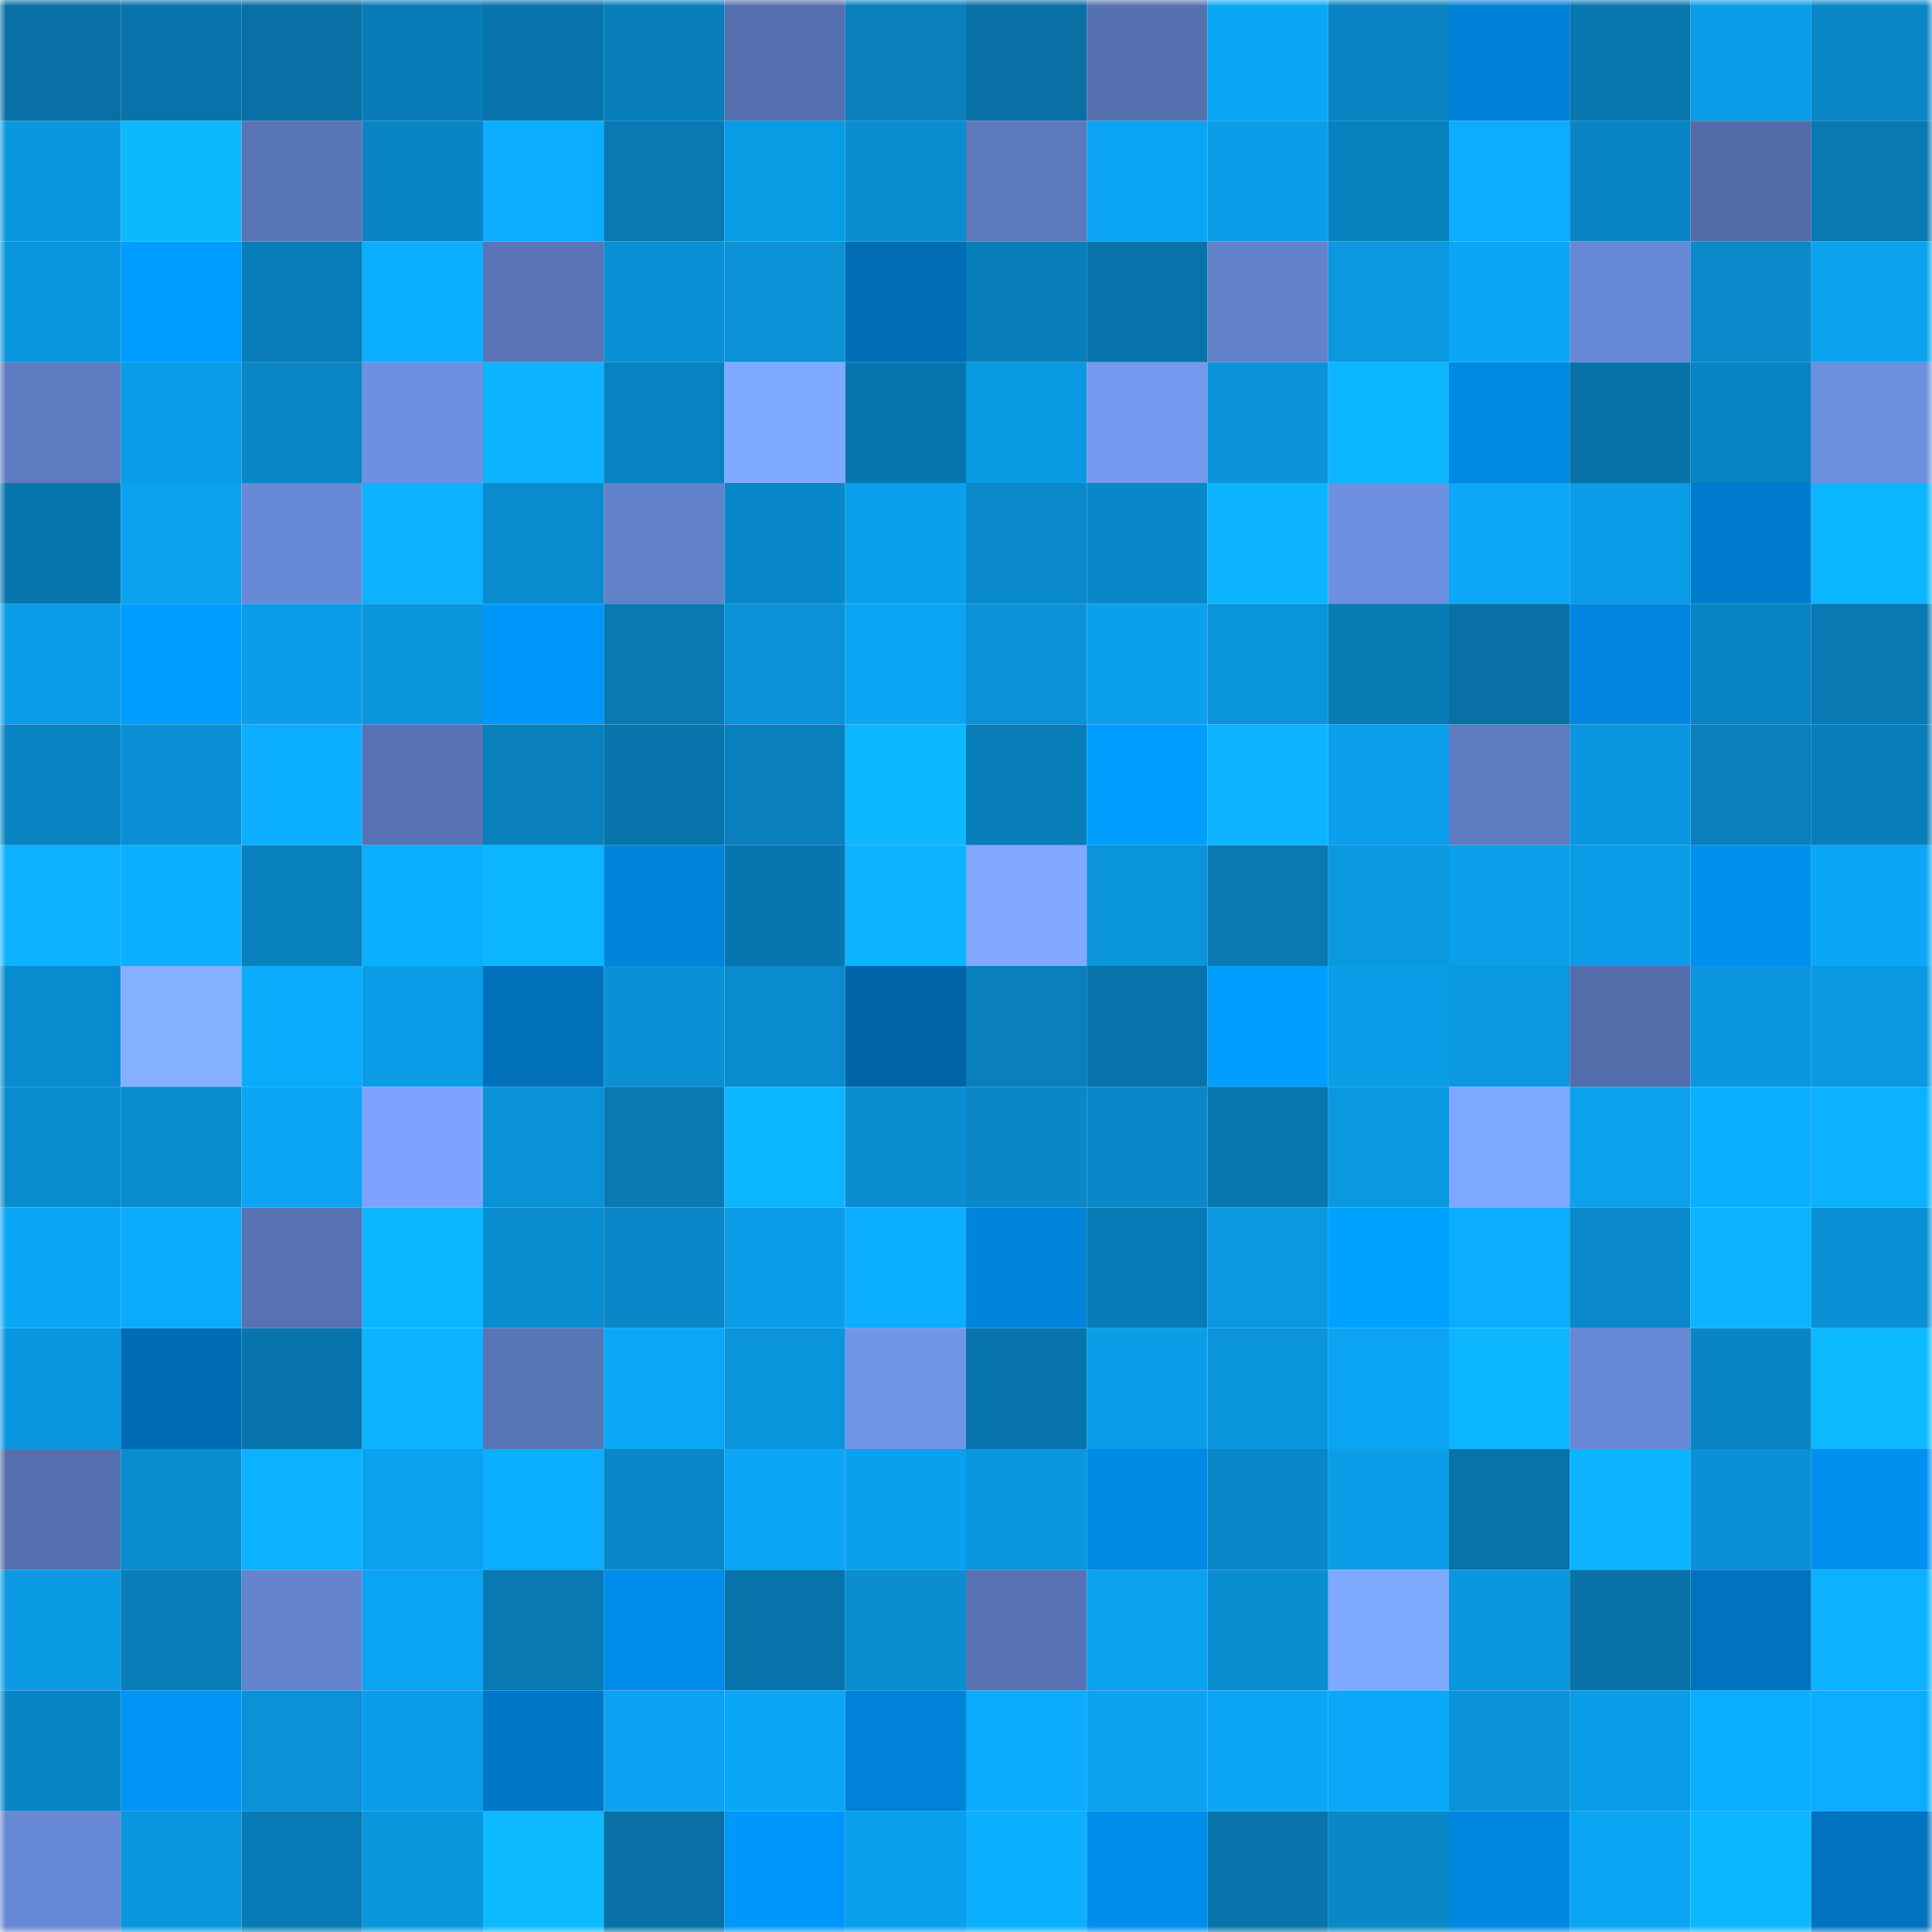 <svg viewBox="0 0 160 160" fill="none" role="img" xmlns="http://www.w3.org/2000/svg" width="240" height="240" name="ens%2Cchezklaus.eth"><mask id="5694291" mask-type="alpha" maskUnits="userSpaceOnUse" x="0" y="0" width="160" height="160"><rect width="160" height="160" fill="#FFFFFF"></rect></mask><g mask="url(#5694291)"><rect x="0" y="0" width="10" height="10" fill="#0870a5"></rect><rect x="10" y="0" width="10" height="10" fill="#0873aa"></rect><rect x="20" y="0" width="10" height="10" fill="#0870a5"></rect><rect x="30" y="0" width="10" height="10" fill="#087cb7"></rect><rect x="40" y="0" width="10" height="10" fill="#0874ab"></rect><rect x="50" y="0" width="10" height="10" fill="#087eba"></rect><rect x="60" y="0" width="10" height="10" fill="#5570af"></rect><rect x="70" y="0" width="10" height="10" fill="#0980bc"></rect><rect x="80" y="0" width="10" height="10" fill="#0870a5"></rect><rect x="90" y="0" width="10" height="10" fill="#5571b0"></rect><rect x="100" y="0" width="10" height="10" fill="#0ba7f7"></rect><rect x="110" y="0" width="10" height="10" fill="#0983c1"></rect><rect x="120" y="0" width="10" height="10" fill="#0081d7"></rect><rect x="130" y="0" width="10" height="10" fill="#0877af"></rect><rect x="140" y="0" width="10" height="10" fill="#0a9ce6"></rect><rect x="150" y="0" width="10" height="10" fill="#0987c7"></rect><rect x="0" y="10" width="10" height="10" fill="#0a97df"></rect><rect x="10" y="10" width="10" height="10" fill="#0cb9ff"></rect><rect x="20" y="10" width="10" height="10" fill="#5875b6"></rect><rect x="30" y="10" width="10" height="10" fill="#0985c5"></rect><rect x="40" y="10" width="10" height="10" fill="#0cadff"></rect><rect x="50" y="10" width="10" height="10" fill="#0879b3"></rect><rect x="60" y="10" width="10" height="10" fill="#0a9be5"></rect><rect x="70" y="10" width="10" height="10" fill="#0a8ed1"></rect><rect x="80" y="10" width="10" height="10" fill="#5b79bc"></rect><rect x="90" y="10" width="10" height="10" fill="#0ba4f3"></rect><rect x="100" y="10" width="10" height="10" fill="#0b9de7"></rect><rect x="110" y="10" width="10" height="10" fill="#0981be"></rect><rect x="120" y="10" width="10" height="10" fill="#0cacfe"></rect><rect x="130" y="10" width="10" height="10" fill="#0985c4"></rect><rect x="140" y="10" width="10" height="10" fill="#516ca8"></rect><rect x="150" y="10" width="10" height="10" fill="#0879b2"></rect><rect x="0" y="20" width="10" height="10" fill="#0a96de"></rect><rect x="10" y="20" width="10" height="10" fill="#009cff"></rect><rect x="20" y="20" width="10" height="10" fill="#087db8"></rect><rect x="30" y="20" width="10" height="10" fill="#0cafff"></rect><rect x="40" y="20" width="10" height="10" fill="#5975b7"></rect><rect x="50" y="20" width="10" height="10" fill="#0a90d5"></rect><rect x="60" y="20" width="10" height="10" fill="#0a91d6"></rect><rect x="70" y="20" width="10" height="10" fill="#006db5"></rect><rect x="80" y="20" width="10" height="10" fill="#087ebb"></rect><rect x="90" y="20" width="10" height="10" fill="#0873aa"></rect><rect x="100" y="20" width="10" height="10" fill="#6282ca"></rect><rect x="110" y="20" width="10" height="10" fill="#0a98e1"></rect><rect x="120" y="20" width="10" height="10" fill="#0ba7f6"></rect><rect x="130" y="20" width="10" height="10" fill="#6788d5"></rect><rect x="140" y="20" width="10" height="10" fill="#0989ca"></rect><rect x="150" y="20" width="10" height="10" fill="#0ba3f0"></rect><rect x="0" y="30" width="10" height="10" fill="#5d7cc1"></rect><rect x="10" y="30" width="10" height="10" fill="#0b9de8"></rect><rect x="20" y="30" width="10" height="10" fill="#0986c5"></rect><rect x="30" y="30" width="10" height="10" fill="#6d90e0"></rect><rect x="40" y="30" width="10" height="10" fill="#0cb4ff"></rect><rect x="50" y="30" width="10" height="10" fill="#0982c1"></rect><rect x="60" y="30" width="10" height="10" fill="#80aaff"></rect><rect x="70" y="30" width="10" height="10" fill="#0876ae"></rect><rect x="80" y="30" width="10" height="10" fill="#0a9ae3"></rect><rect x="90" y="30" width="10" height="10" fill="#7499ef"></rect><rect x="100" y="30" width="10" height="10" fill="#0a93d9"></rect><rect x="110" y="30" width="10" height="10" fill="#0cb6ff"></rect><rect x="120" y="30" width="10" height="10" fill="#0088e2"></rect><rect x="130" y="30" width="10" height="10" fill="#0872a8"></rect><rect x="140" y="30" width="10" height="10" fill="#0984c2"></rect><rect x="150" y="30" width="10" height="10" fill="#6c8fde"></rect><rect x="0" y="40" width="10" height="10" fill="#0876ae"></rect><rect x="10" y="40" width="10" height="10" fill="#0ba2ef"></rect><rect x="20" y="40" width="10" height="10" fill="#688ad6"></rect><rect x="30" y="40" width="10" height="10" fill="#0cb2ff"></rect><rect x="40" y="40" width="10" height="10" fill="#098bce"></rect><rect x="50" y="40" width="10" height="10" fill="#6282ca"></rect><rect x="60" y="40" width="10" height="10" fill="#0988c9"></rect><rect x="70" y="40" width="10" height="10" fill="#0ba0ed"></rect><rect x="80" y="40" width="10" height="10" fill="#0989cb"></rect><rect x="90" y="40" width="10" height="10" fill="#0988c9"></rect><rect x="100" y="40" width="10" height="10" fill="#0cb4ff"></rect><rect x="110" y="40" width="10" height="10" fill="#6d90e0"></rect><rect x="120" y="40" width="10" height="10" fill="#0ba8f8"></rect><rect x="130" y="40" width="10" height="10" fill="#0a9ce7"></rect><rect x="140" y="40" width="10" height="10" fill="#007ccf"></rect><rect x="150" y="40" width="10" height="10" fill="#0cb5ff"></rect><rect x="0" y="50" width="10" height="10" fill="#0a9ce7"></rect><rect x="10" y="50" width="10" height="10" fill="#009eff"></rect><rect x="20" y="50" width="10" height="10" fill="#0b9de8"></rect><rect x="30" y="50" width="10" height="10" fill="#0a96dd"></rect><rect x="40" y="50" width="10" height="10" fill="#0097fb"></rect><rect x="50" y="50" width="10" height="10" fill="#0879b3"></rect><rect x="60" y="50" width="10" height="10" fill="#0a92d8"></rect><rect x="70" y="50" width="10" height="10" fill="#0ba5f4"></rect><rect x="80" y="50" width="10" height="10" fill="#0a92d7"></rect><rect x="90" y="50" width="10" height="10" fill="#0ba0ec"></rect><rect x="100" y="50" width="10" height="10" fill="#0a94db"></rect><rect x="110" y="50" width="10" height="10" fill="#087ab4"></rect><rect x="120" y="50" width="10" height="10" fill="#0870a5"></rect><rect x="130" y="50" width="10" height="10" fill="#0086e0"></rect><rect x="140" y="50" width="10" height="10" fill="#0984c3"></rect><rect x="150" y="50" width="10" height="10" fill="#0879b2"></rect><rect x="0" y="60" width="10" height="10" fill="#0983c1"></rect><rect x="10" y="60" width="10" height="10" fill="#0a8fd4"></rect><rect x="20" y="60" width="10" height="10" fill="#0caeff"></rect><rect x="30" y="60" width="10" height="10" fill="#5773b3"></rect><rect x="40" y="60" width="10" height="10" fill="#097fbb"></rect><rect x="50" y="60" width="10" height="10" fill="#0874ac"></rect><rect x="60" y="60" width="10" height="10" fill="#0980bd"></rect><rect x="70" y="60" width="10" height="10" fill="#0cb8ff"></rect><rect x="80" y="60" width="10" height="10" fill="#087db8"></rect><rect x="90" y="60" width="10" height="10" fill="#009eff"></rect><rect x="100" y="60" width="10" height="10" fill="#0cb4ff"></rect><rect x="110" y="60" width="10" height="10" fill="#0b9feb"></rect><rect x="120" y="60" width="10" height="10" fill="#5d7cc1"></rect><rect x="130" y="60" width="10" height="10" fill="#0a97e0"></rect><rect x="140" y="60" width="10" height="10" fill="#0980bc"></rect><rect x="150" y="60" width="10" height="10" fill="#087db9"></rect><rect x="0" y="70" width="10" height="10" fill="#0cb2ff"></rect><rect x="10" y="70" width="10" height="10" fill="#0cb0ff"></rect><rect x="20" y="70" width="10" height="10" fill="#0981be"></rect><rect x="30" y="70" width="10" height="10" fill="#0cafff"></rect><rect x="40" y="70" width="10" height="10" fill="#0cb5ff"></rect><rect x="50" y="70" width="10" height="10" fill="#0084dc"></rect><rect x="60" y="70" width="10" height="10" fill="#0876ae"></rect><rect x="70" y="70" width="10" height="10" fill="#0cb3ff"></rect><rect x="80" y="70" width="10" height="10" fill="#80a9ff"></rect><rect x="90" y="70" width="10" height="10" fill="#0a94da"></rect><rect x="100" y="70" width="10" height="10" fill="#0879b2"></rect><rect x="110" y="70" width="10" height="10" fill="#0a98e1"></rect><rect x="120" y="70" width="10" height="10" fill="#0b9eea"></rect><rect x="130" y="70" width="10" height="10" fill="#0a9ce7"></rect><rect x="140" y="70" width="10" height="10" fill="#0090f0"></rect><rect x="150" y="70" width="10" height="10" fill="#0ba7f7"></rect><rect x="0" y="80" width="10" height="10" fill="#098ccf"></rect><rect x="10" y="80" width="10" height="10" fill="#85b0ff"></rect><rect x="20" y="80" width="10" height="10" fill="#0babfc"></rect><rect x="30" y="80" width="10" height="10" fill="#0b9de7"></rect><rect x="40" y="80" width="10" height="10" fill="#0070bb"></rect><rect x="50" y="80" width="10" height="10" fill="#0a90d5"></rect><rect x="60" y="80" width="10" height="10" fill="#098bce"></rect><rect x="70" y="80" width="10" height="10" fill="#0065a8"></rect><rect x="80" y="80" width="10" height="10" fill="#097fbc"></rect><rect x="90" y="80" width="10" height="10" fill="#0873aa"></rect><rect x="100" y="80" width="10" height="10" fill="#009eff"></rect><rect x="110" y="80" width="10" height="10" fill="#0b9de7"></rect><rect x="120" y="80" width="10" height="10" fill="#0a98e1"></rect><rect x="130" y="80" width="10" height="10" fill="#536dab"></rect><rect x="140" y="80" width="10" height="10" fill="#0a97df"></rect><rect x="150" y="80" width="10" height="10" fill="#0a99e2"></rect><rect x="0" y="90" width="10" height="10" fill="#098cce"></rect><rect x="10" y="90" width="10" height="10" fill="#098bcd"></rect><rect x="20" y="90" width="10" height="10" fill="#0ba5f4"></rect><rect x="30" y="90" width="10" height="10" fill="#7ca4ff"></rect><rect x="40" y="90" width="10" height="10" fill="#0a92d7"></rect><rect x="50" y="90" width="10" height="10" fill="#0879b3"></rect><rect x="60" y="90" width="10" height="10" fill="#0cb6ff"></rect><rect x="70" y="90" width="10" height="10" fill="#0a8ed1"></rect><rect x="80" y="90" width="10" height="10" fill="#0987c7"></rect><rect x="90" y="90" width="10" height="10" fill="#0988c9"></rect><rect x="100" y="90" width="10" height="10" fill="#0877af"></rect><rect x="110" y="90" width="10" height="10" fill="#0a98e1"></rect><rect x="120" y="90" width="10" height="10" fill="#7ea7ff"></rect><rect x="130" y="90" width="10" height="10" fill="#0ba1ed"></rect><rect x="140" y="90" width="10" height="10" fill="#0cafff"></rect><rect x="150" y="90" width="10" height="10" fill="#0cb1ff"></rect><rect x="0" y="100" width="10" height="10" fill="#0ba6f5"></rect><rect x="10" y="100" width="10" height="10" fill="#0cabfd"></rect><rect x="20" y="100" width="10" height="10" fill="#5773b4"></rect><rect x="30" y="100" width="10" height="10" fill="#0cb6ff"></rect><rect x="40" y="100" width="10" height="10" fill="#098dd0"></rect><rect x="50" y="100" width="10" height="10" fill="#0987c8"></rect><rect x="60" y="100" width="10" height="10" fill="#0b9de8"></rect><rect x="70" y="100" width="10" height="10" fill="#0caeff"></rect><rect x="80" y="100" width="10" height="10" fill="#0084dc"></rect><rect x="90" y="100" width="10" height="10" fill="#087ab5"></rect><rect x="100" y="100" width="10" height="10" fill="#0a98e1"></rect><rect x="110" y="100" width="10" height="10" fill="#00a2ff"></rect><rect x="120" y="100" width="10" height="10" fill="#0cacfe"></rect><rect x="130" y="100" width="10" height="10" fill="#0989cb"></rect><rect x="140" y="100" width="10" height="10" fill="#0cb3ff"></rect><rect x="150" y="100" width="10" height="10" fill="#0a90d4"></rect><rect x="0" y="110" width="10" height="10" fill="#0a97e0"></rect><rect x="10" y="110" width="10" height="10" fill="#006cb5"></rect><rect x="20" y="110" width="10" height="10" fill="#0875ad"></rect><rect x="30" y="110" width="10" height="10" fill="#0cb4ff"></rect><rect x="40" y="110" width="10" height="10" fill="#5875b6"></rect><rect x="50" y="110" width="10" height="10" fill="#0ba8f8"></rect><rect x="60" y="110" width="10" height="10" fill="#0a95dc"></rect><rect x="70" y="110" width="10" height="10" fill="#7195e9"></rect><rect x="80" y="110" width="10" height="10" fill="#0874ac"></rect><rect x="90" y="110" width="10" height="10" fill="#0b9de8"></rect><rect x="100" y="110" width="10" height="10" fill="#0a95dd"></rect><rect x="110" y="110" width="10" height="10" fill="#0ba4f2"></rect><rect x="120" y="110" width="10" height="10" fill="#0cb7ff"></rect><rect x="130" y="110" width="10" height="10" fill="#6788d5"></rect><rect x="140" y="110" width="10" height="10" fill="#0985c4"></rect><rect x="150" y="110" width="10" height="10" fill="#0cbaff"></rect><rect x="0" y="120" width="10" height="10" fill="#5570af"></rect><rect x="10" y="120" width="10" height="10" fill="#098dd0"></rect><rect x="20" y="120" width="10" height="10" fill="#0cb1ff"></rect><rect x="30" y="120" width="10" height="10" fill="#0ba1ee"></rect><rect x="40" y="120" width="10" height="10" fill="#0cafff"></rect><rect x="50" y="120" width="10" height="10" fill="#0987c8"></rect><rect x="60" y="120" width="10" height="10" fill="#0ba6f5"></rect><rect x="70" y="120" width="10" height="10" fill="#0ba0ed"></rect><rect x="80" y="120" width="10" height="10" fill="#0a97df"></rect><rect x="90" y="120" width="10" height="10" fill="#0089e5"></rect><rect x="100" y="120" width="10" height="10" fill="#0987c8"></rect><rect x="110" y="120" width="10" height="10" fill="#0b9de7"></rect><rect x="120" y="120" width="10" height="10" fill="#0873a9"></rect><rect x="130" y="120" width="10" height="10" fill="#0cb4ff"></rect><rect x="140" y="120" width="10" height="10" fill="#0a90d5"></rect><rect x="150" y="120" width="10" height="10" fill="#0090f0"></rect><rect x="0" y="130" width="10" height="10" fill="#0a9ae4"></rect><rect x="10" y="130" width="10" height="10" fill="#087db8"></rect><rect x="20" y="130" width="10" height="10" fill="#6484cf"></rect><rect x="30" y="130" width="10" height="10" fill="#0ba4f2"></rect><rect x="40" y="130" width="10" height="10" fill="#0879b2"></rect><rect x="50" y="130" width="10" height="10" fill="#008cea"></rect><rect x="60" y="130" width="10" height="10" fill="#0874ac"></rect><rect x="70" y="130" width="10" height="10" fill="#0a8ed1"></rect><rect x="80" y="130" width="10" height="10" fill="#5672b2"></rect><rect x="90" y="130" width="10" height="10" fill="#0ba2ef"></rect><rect x="100" y="130" width="10" height="10" fill="#0a8ed2"></rect><rect x="110" y="130" width="10" height="10" fill="#7fa8ff"></rect><rect x="120" y="130" width="10" height="10" fill="#0a96de"></rect><rect x="130" y="130" width="10" height="10" fill="#0872a8"></rect><rect x="140" y="130" width="10" height="10" fill="#0072be"></rect><rect x="150" y="130" width="10" height="10" fill="#0cb1ff"></rect><rect x="0" y="140" width="10" height="10" fill="#0985c4"></rect><rect x="10" y="140" width="10" height="10" fill="#0094f6"></rect><rect x="20" y="140" width="10" height="10" fill="#0a91d7"></rect><rect x="30" y="140" width="10" height="10" fill="#0b9de7"></rect><rect x="40" y="140" width="10" height="10" fill="#0078c8"></rect><rect x="50" y="140" width="10" height="10" fill="#0ba3f1"></rect><rect x="60" y="140" width="10" height="10" fill="#0ba7f7"></rect><rect x="70" y="140" width="10" height="10" fill="#0082d8"></rect><rect x="80" y="140" width="10" height="10" fill="#0cabfd"></rect><rect x="90" y="140" width="10" height="10" fill="#0ba2ef"></rect><rect x="100" y="140" width="10" height="10" fill="#0ba7f7"></rect><rect x="110" y="140" width="10" height="10" fill="#0ba8f9"></rect><rect x="120" y="140" width="10" height="10" fill="#0a93d8"></rect><rect x="130" y="140" width="10" height="10" fill="#0a9ce7"></rect><rect x="140" y="140" width="10" height="10" fill="#0caeff"></rect><rect x="150" y="140" width="10" height="10" fill="#0cacfe"></rect><rect x="0" y="150" width="10" height="10" fill="#6788d5"></rect><rect x="10" y="150" width="10" height="10" fill="#0a96de"></rect><rect x="20" y="150" width="10" height="10" fill="#087bb6"></rect><rect x="30" y="150" width="10" height="10" fill="#0a96dd"></rect><rect x="40" y="150" width="10" height="10" fill="#0dbaff"></rect><rect x="50" y="150" width="10" height="10" fill="#0870a5"></rect><rect x="60" y="150" width="10" height="10" fill="#0097fb"></rect><rect x="70" y="150" width="10" height="10" fill="#0ba0ed"></rect><rect x="80" y="150" width="10" height="10" fill="#0cb0ff"></rect><rect x="90" y="150" width="10" height="10" fill="#008dec"></rect><rect x="100" y="150" width="10" height="10" fill="#0874ab"></rect><rect x="110" y="150" width="10" height="10" fill="#0988c8"></rect><rect x="120" y="150" width="10" height="10" fill="#0087e1"></rect><rect x="130" y="150" width="10" height="10" fill="#0ba6f4"></rect><rect x="140" y="150" width="10" height="10" fill="#0cb7ff"></rect><rect x="150" y="150" width="10" height="10" fill="#0073c0"></rect></g></svg>